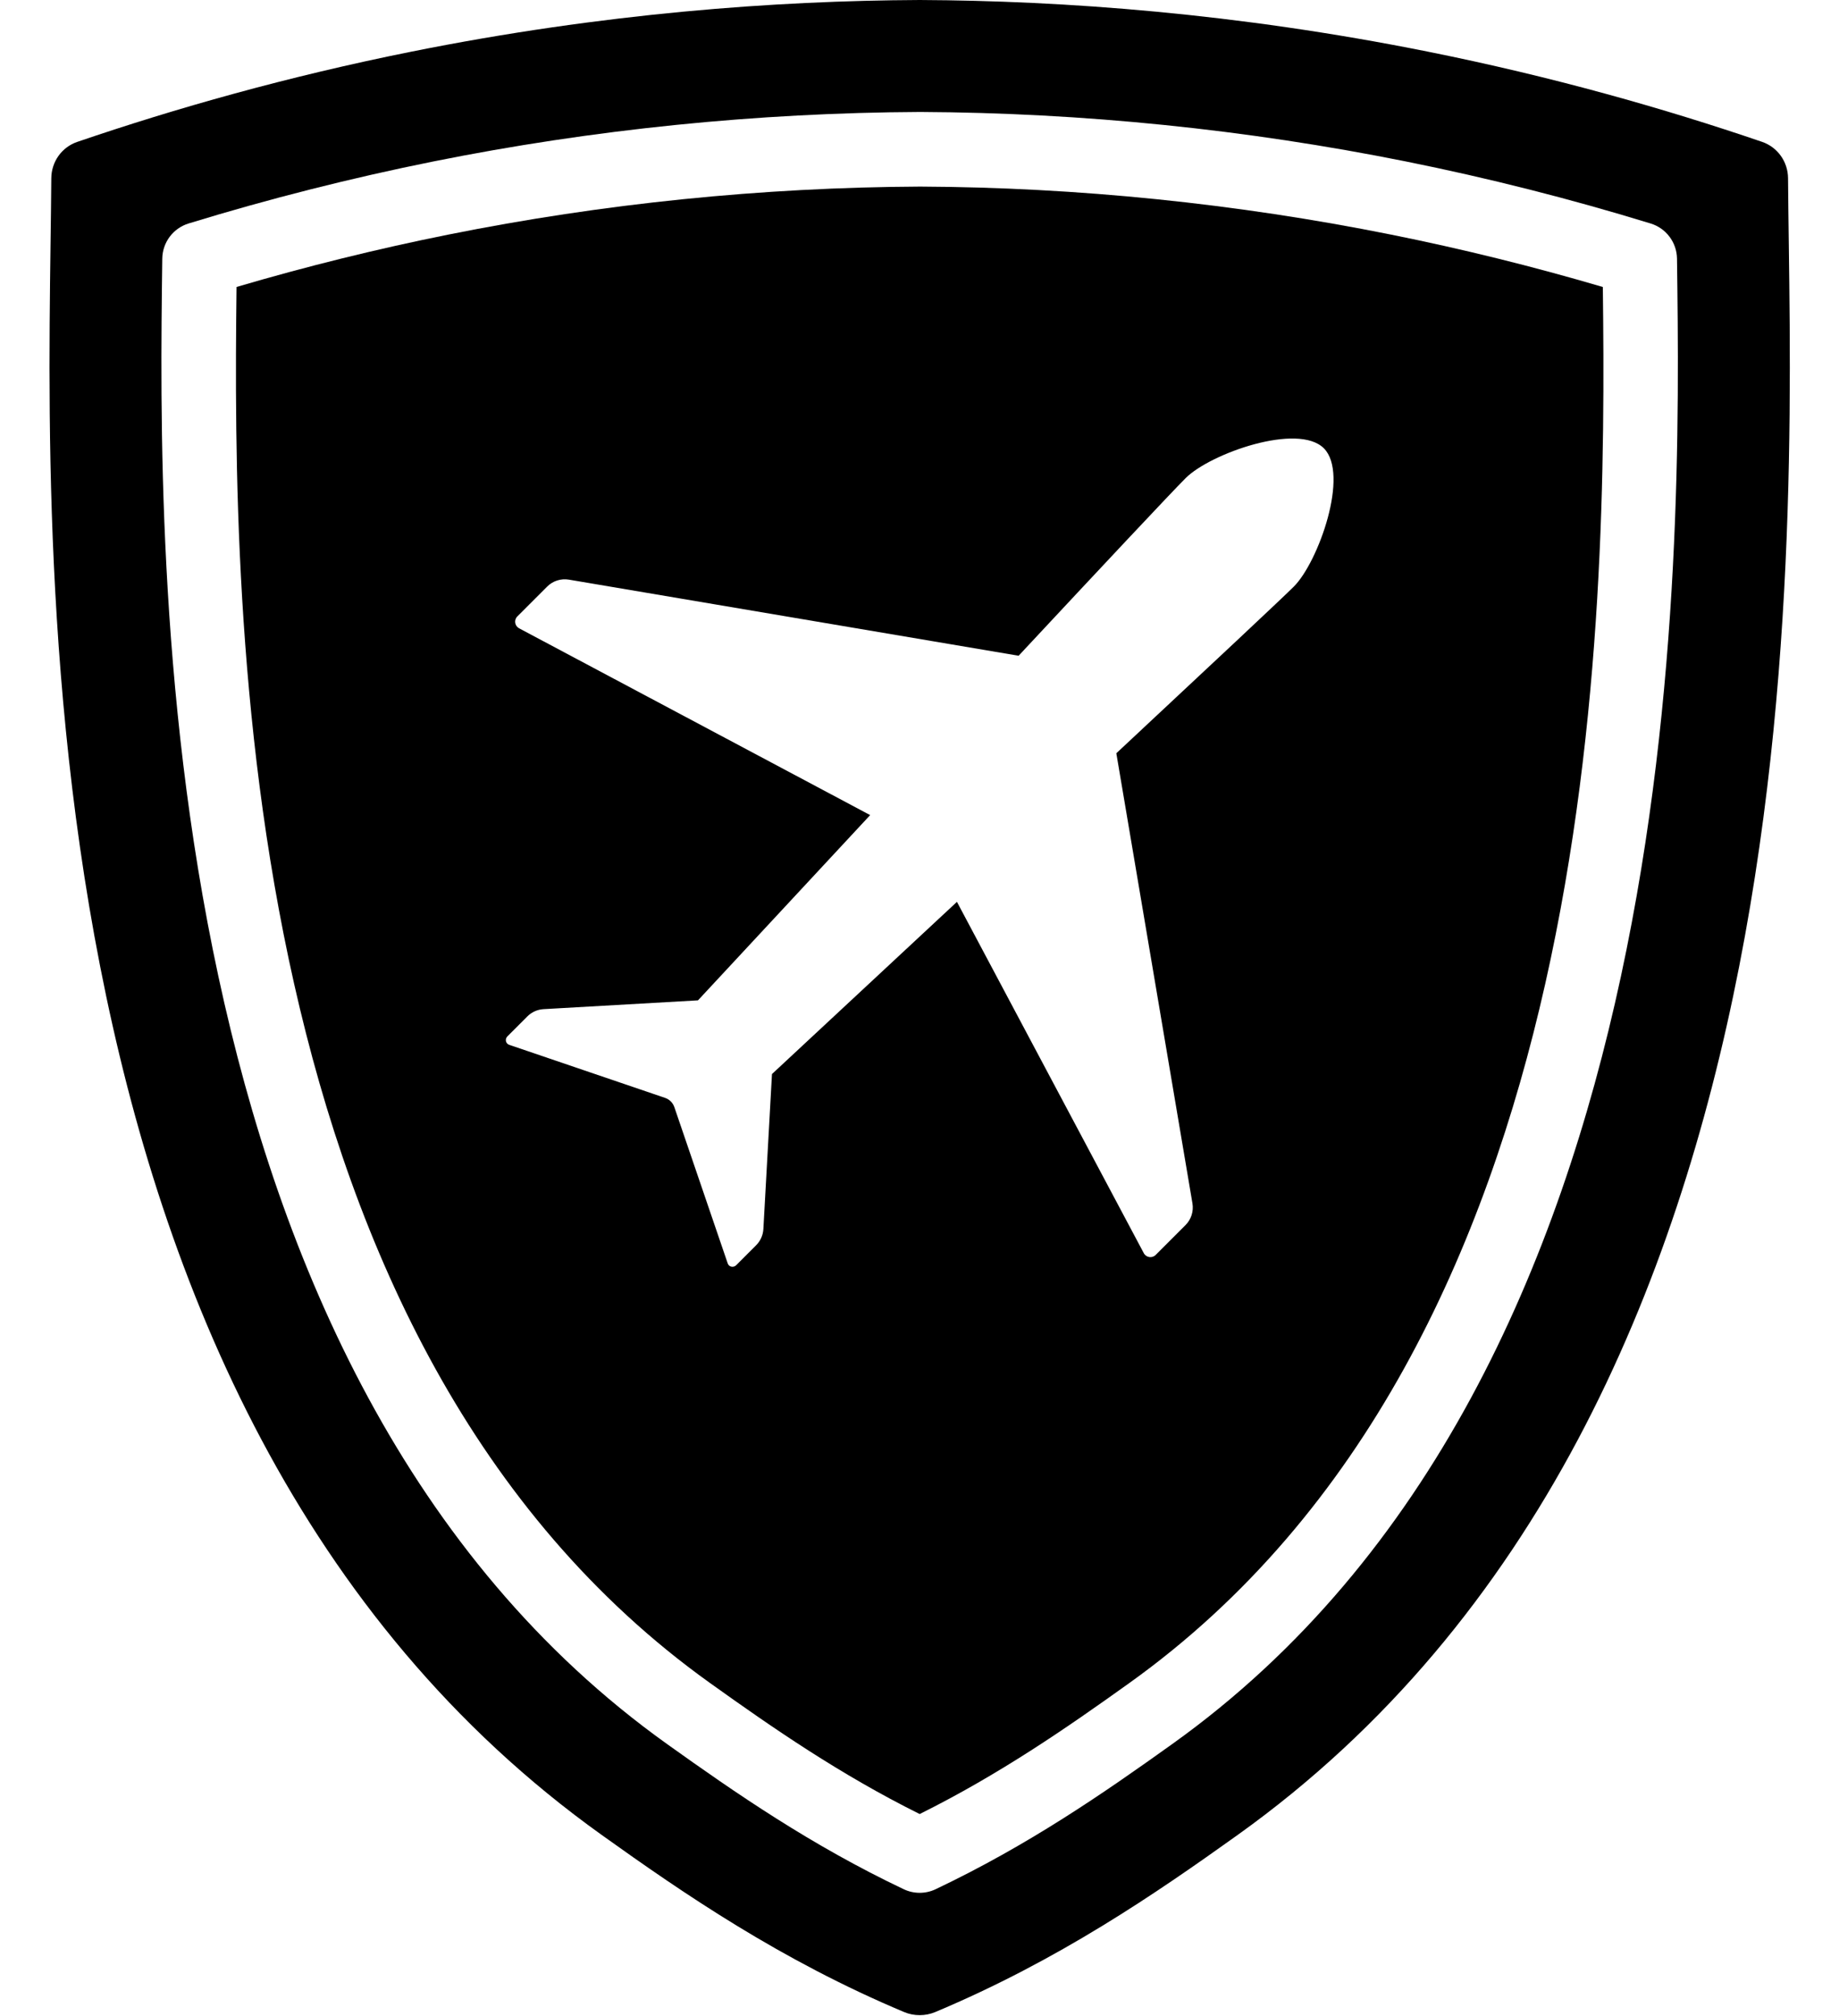 <?xml version="1.0" encoding="UTF-8"?>
<!DOCTYPE svg PUBLIC '-//W3C//DTD SVG 1.0//EN'
          'http://www.w3.org/TR/2001/REC-SVG-20010904/DTD/svg10.dtd'>
<svg height="586.3" preserveAspectRatio="xMidYMid meet" version="1.0" viewBox="-14.4 0.0 534.9 586.3" width="534.9" xmlns="http://www.w3.org/2000/svg" xmlns:xlink="http://www.w3.org/1999/xlink" zoomAndPan="magnify"
><g id="change1_1"
  ><path d="M390.24,68.23c-45.06-9.05-91.15-13.75-136.98-13.97c-46,0.22-92.24,4.92-137.3,13.97c-20.64,4.14-41.31,9.26-61.56,15.22 c-1.17,97.49-0.12,307.44,137.79,406.02c18.11,12.96,37.68,26.5,60.91,38.05c23.27-11.57,42.84-25.11,60.93-38.06 c137.89-98.57,138.94-308.51,137.78-406C431.52,77.48,410.85,72.37,390.24,68.23z M361.97,170.54c-2.83,2.86-24.7,23.34-51.67,48.51 l22.14,130.88c0.39,2.31-0.36,4.67-2.02,6.33l-8.68,8.68c-1.03,1.03-2.77,0.77-3.45-0.52l-54.35-102.16 c-21.24,19.78-41.1,38.26-53.8,50.07l-2.5,45.07c-0.1,1.78-0.85,3.46-2.11,4.72l-5.8,5.8c-0.79,0.79-2.11,0.52-2.46-0.51 l-15.53-45.47c-0.43-1.26-1.42-2.24-2.67-2.67l-45.37-15.44c-1.03-0.35-1.3-1.67-0.51-2.46l5.8-5.8c1.26-1.26,2.93-2.01,4.71-2.11 l44.92-2.56c11.8-12.7,30.28-32.6,50.08-53.87l-102.11-54.32c-1.29-0.69-1.55-2.42-0.52-3.45l8.68-8.68 c1.66-1.66,4.02-2.41,6.33-2.02l130.8,22.13c24.29-26.03,44.3-47.37,48.59-51.66c7.17-7.17,32.67-16.19,40.19-8.67 C378.16,137.87,369.11,163.34,361.97,170.54z"
  /></g
  ><g id="change1_2"
  ><path d="M505.68,51.85c-0.03-4.8-3.02-9.04-7.56-10.6c-28.52-9.74-61.03-18.97-97.2-26.23C345.16,3.83,294.94,0.2,253.1,0 c-41.84,0.2-92.06,3.83-147.83,15.02C69.11,22.28,36.6,31.52,8.08,41.26c-4.54,1.55-7.53,5.79-7.56,10.6 C-0.1,145.56-14.37,408.5,160.61,533.6c23.99,17.15,52.09,36.43,87.98,51.51c2.84,1.19,6.18,1.19,9.02,0 c35.89-15.07,63.99-34.36,87.98-51.51C520.57,408.5,506.3,145.56,505.68,51.85z M326.64,507.11 c-20.07,14.37-41.94,29.47-68.89,42.27c-1.47,0.7-3.06,1.05-4.65,1.05c-1.59,0-3.18-0.35-4.65-1.05 c-26.91-12.78-48.78-27.89-68.89-42.26C28.56,399.18,31.64,163.81,32.8,75.21c0.06-4.72,3.16-8.85,7.67-10.23 c23.34-7.16,47.3-13.22,71.2-18.03c46.44-9.33,94.07-14.16,141.58-14.39c47.34,0.23,94.83,5.07,141.26,14.39 c23.88,4.8,47.84,10.87,71.2,18.04c4.51,1.38,7.61,5.52,7.67,10.23C474.55,163.82,477.64,399.18,326.64,507.11z"
  /></g
></svg
>
